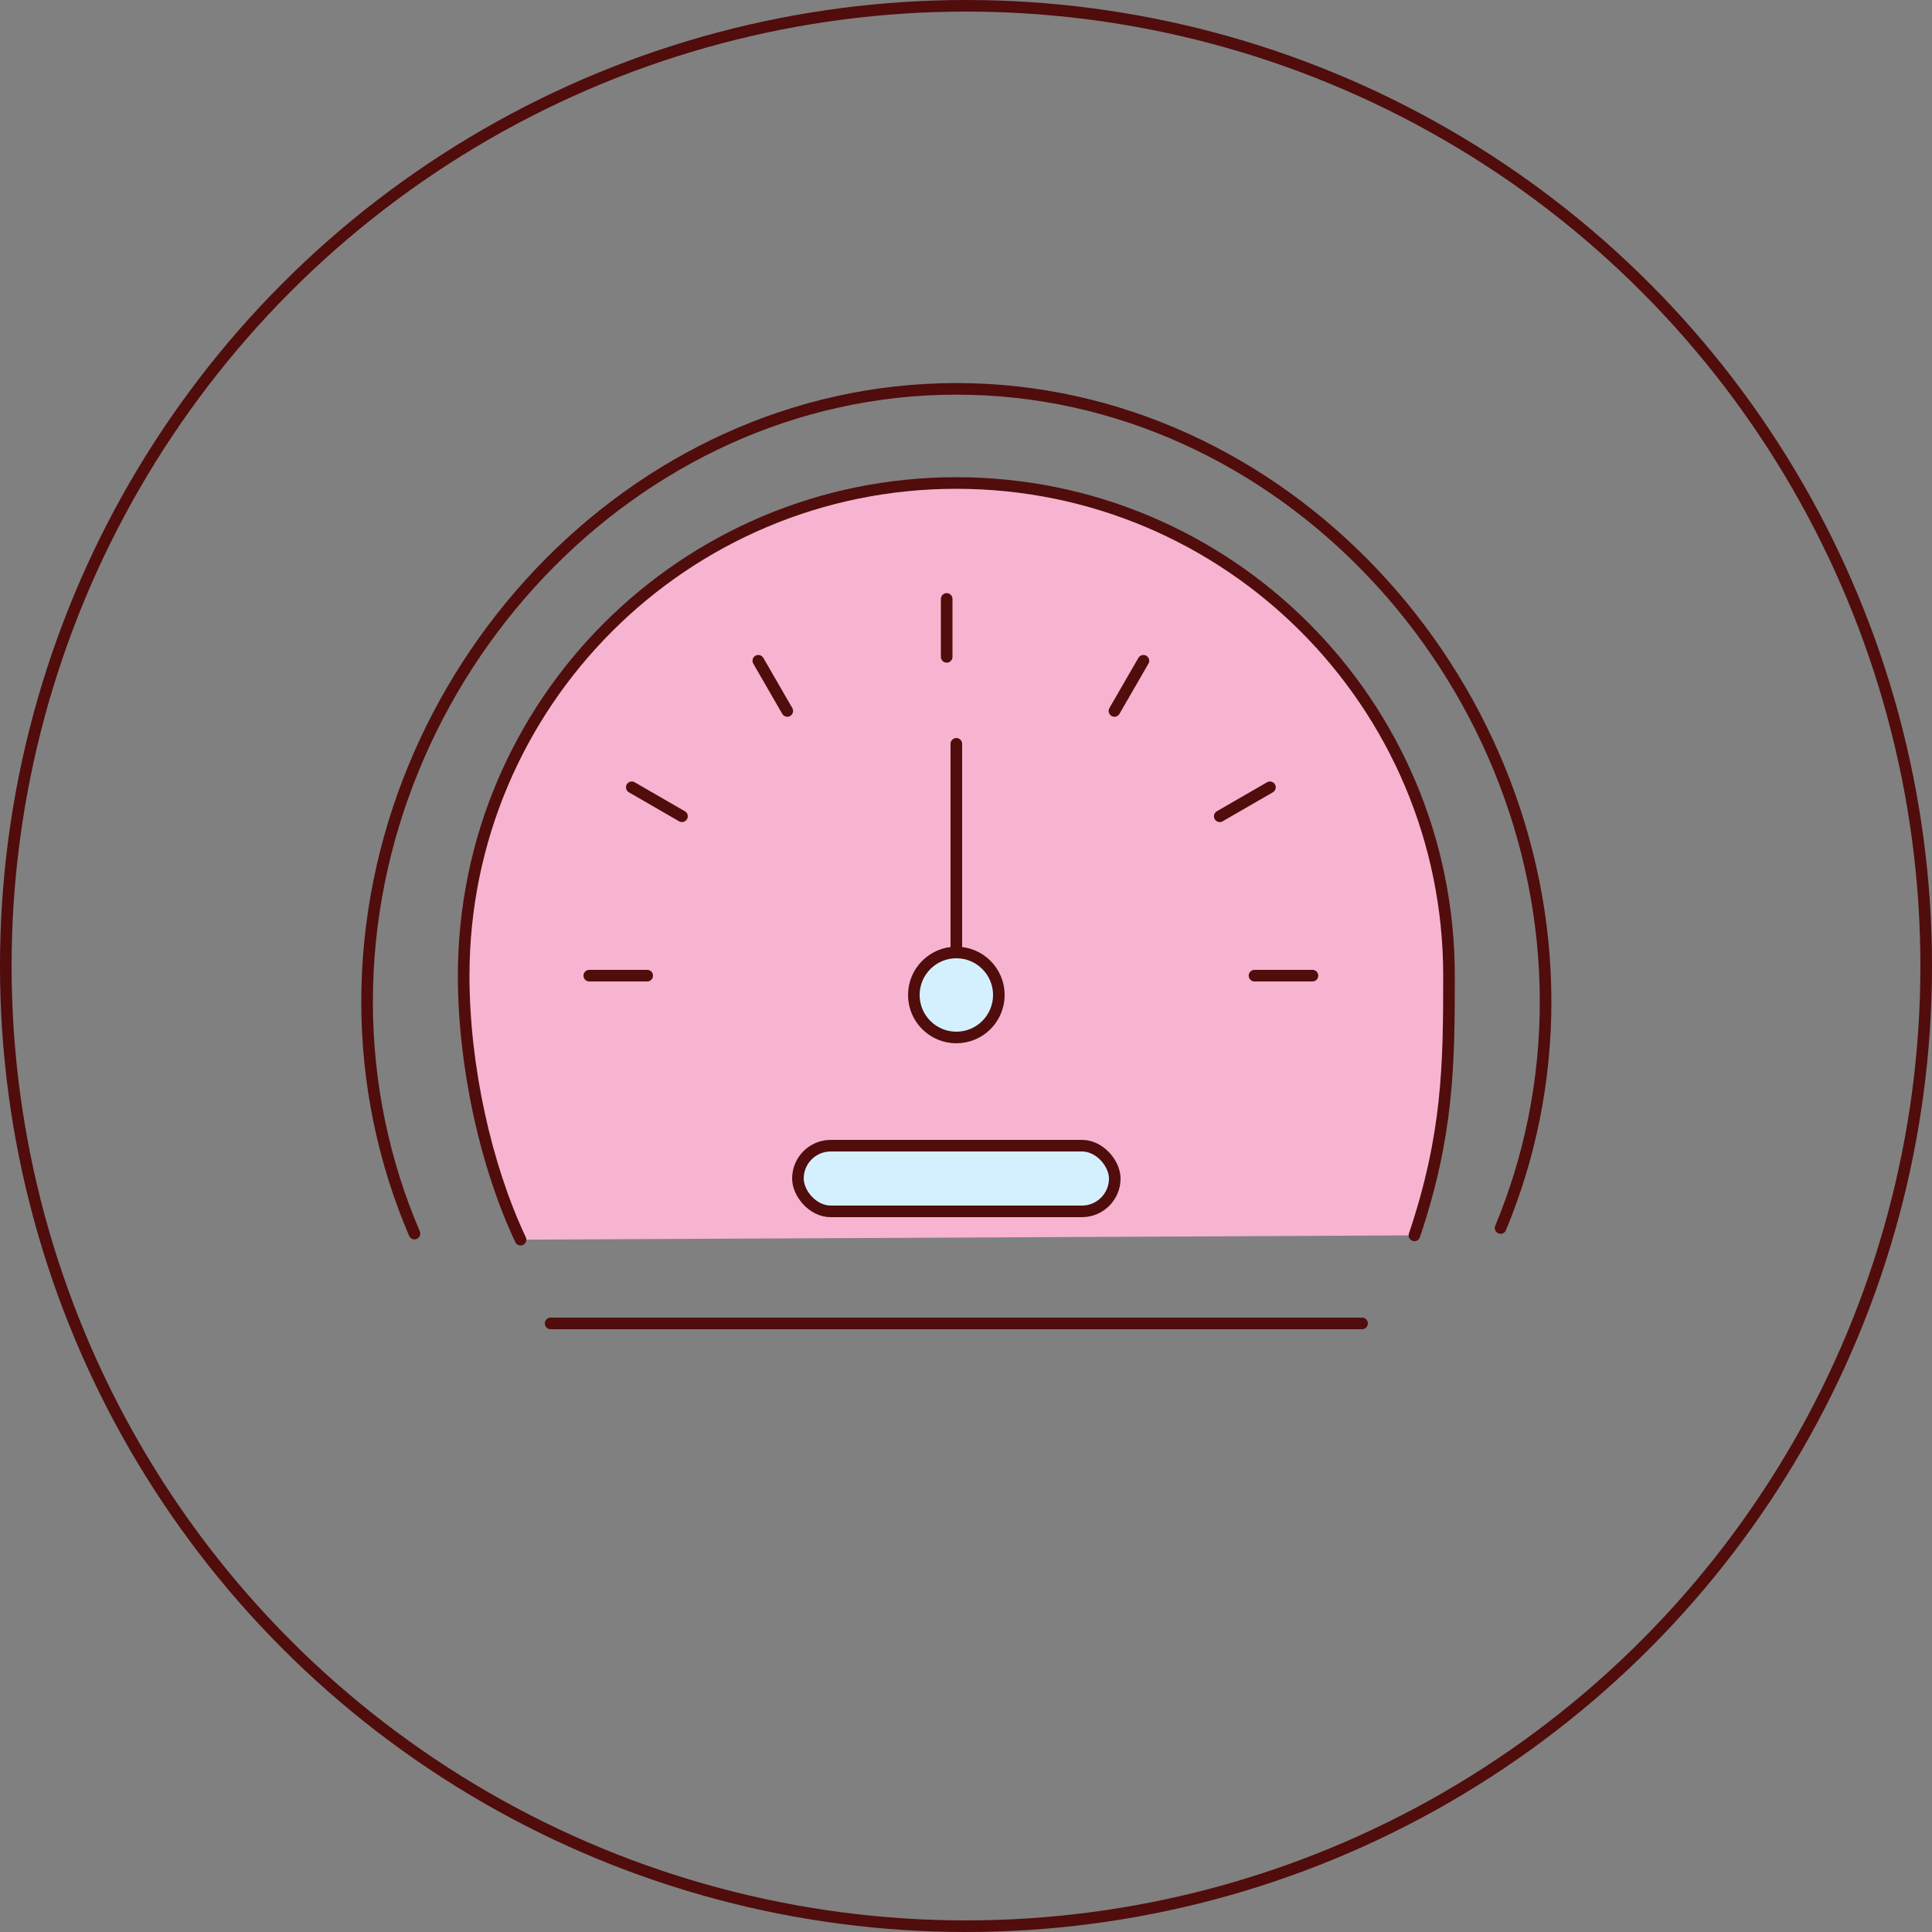 <svg xmlns:xlink="http://www.w3.org/1999/xlink" xmlns="http://www.w3.org/2000/svg" version="1.1" viewBox="0 0 100 100" height="100px" width="100px">
    <rect x="0" y="0" width="100" height="100" fill="#808080" stroke="none"/>
    <title>编组 7</title>
    <g fill-rule="evenodd" fill="none" stroke-width="1" stroke="none" id="页面-1">
        <g stroke-width="0.6" stroke="#510C0C" transform="translate(-914, -123)" id="icon">
            <g transform="translate(914, 123)" id="编组-7">
                <circle r="49.7" cy="50" cx="50" id="椭圆形"></circle>
                <path stroke-linejoin="round" stroke-linecap="round" id="椭圆形" d="M77.67,63.561 C79.171,59.955 80,55.998 80,51.848 C80,35.004 66.345,20.127 49.5,20.127 C32.655,20.127 19,35.004 19,51.848 C19,56.109 19.874,60.166 21.452,63.849"></path>
                <path stroke-linejoin="round" stroke-linecap="round" fill="#F6B4D0" id="椭圆形" d="M73.21,63.942 C74.96,58.733 75,55.119 75,50.5 C75,36.417 63.583,25 49.5,25 C35.417,25 24,36.417 24,50.5 C24,55.203 25.15,60.366 26.943,64.164"></path>
                <line stroke-linejoin="round" stroke-linecap="round" id="直线-2" y2="50.5" x2="33.5" y1="50.5" x1="30.5"></line>
                <line transform="translate(34, 41.5) rotate(30) translate(-34, -41.5)" stroke-linejoin="round" stroke-linecap="round" id="直线-2" y2="41.5" x2="35.5" y1="41.5" x1="32.5"></line>
                <line transform="translate(40, 35.5) rotate(60) translate(-40, -35.5)" stroke-linejoin="round" stroke-linecap="round" id="直线-2备份" y2="35.5" x2="41.5" y1="35.5" x1="38.5"></line>
                <line transform="translate(66.433, 50.5) scale(-1, 1) translate(-66.433, -50.5)" stroke-linejoin="round" stroke-linecap="round" id="直线-2" y2="50.5" x2="67.933" y1="50.5" x1="64.933"></line>
                <line transform="translate(64.433, 41.5) scale(-1, 1) rotate(30) translate(-64.433, -41.5)" stroke-linejoin="round" stroke-linecap="round" id="直线-2" y2="41.5" x2="65.933" y1="41.5" x1="62.933"></line>
                <line transform="translate(58.433, 35.5) scale(-1, 1) rotate(60) translate(-58.433, -35.5)" stroke-linejoin="round" stroke-linecap="round" id="直线-2备份" y2="35.5" x2="59.933" y1="35.5" x1="56.933"></line>
                <line transform="translate(49, 32.5) rotate(90) translate(-49, -32.5)" stroke-linejoin="round" stroke-linecap="round" id="直线-2备份-2" y2="32.5" x2="50.5" y1="32.5" x1="47.5"></line>
                <circle r="2.2" cy="51.5" cx="49.5" fill="#D4F0FF" id="椭圆形"></circle>
                <line stroke-linejoin="round" stroke-linecap="round" id="直线-4" y2="38.5" x2="49.5" y1="49" x1="49.5"></line>
                <rect rx="1.7" height="3.4" width="16.4" y="59.3" x="41.3" fill="#D4F0FF" id="矩形"></rect>
                <line stroke-linejoin="round" stroke-linecap="round" id="直线-3" y2="68.5" x2="70.5" y1="68.5" x1="28.5"></line>
            </g>
        </g>
    </g>
</svg>